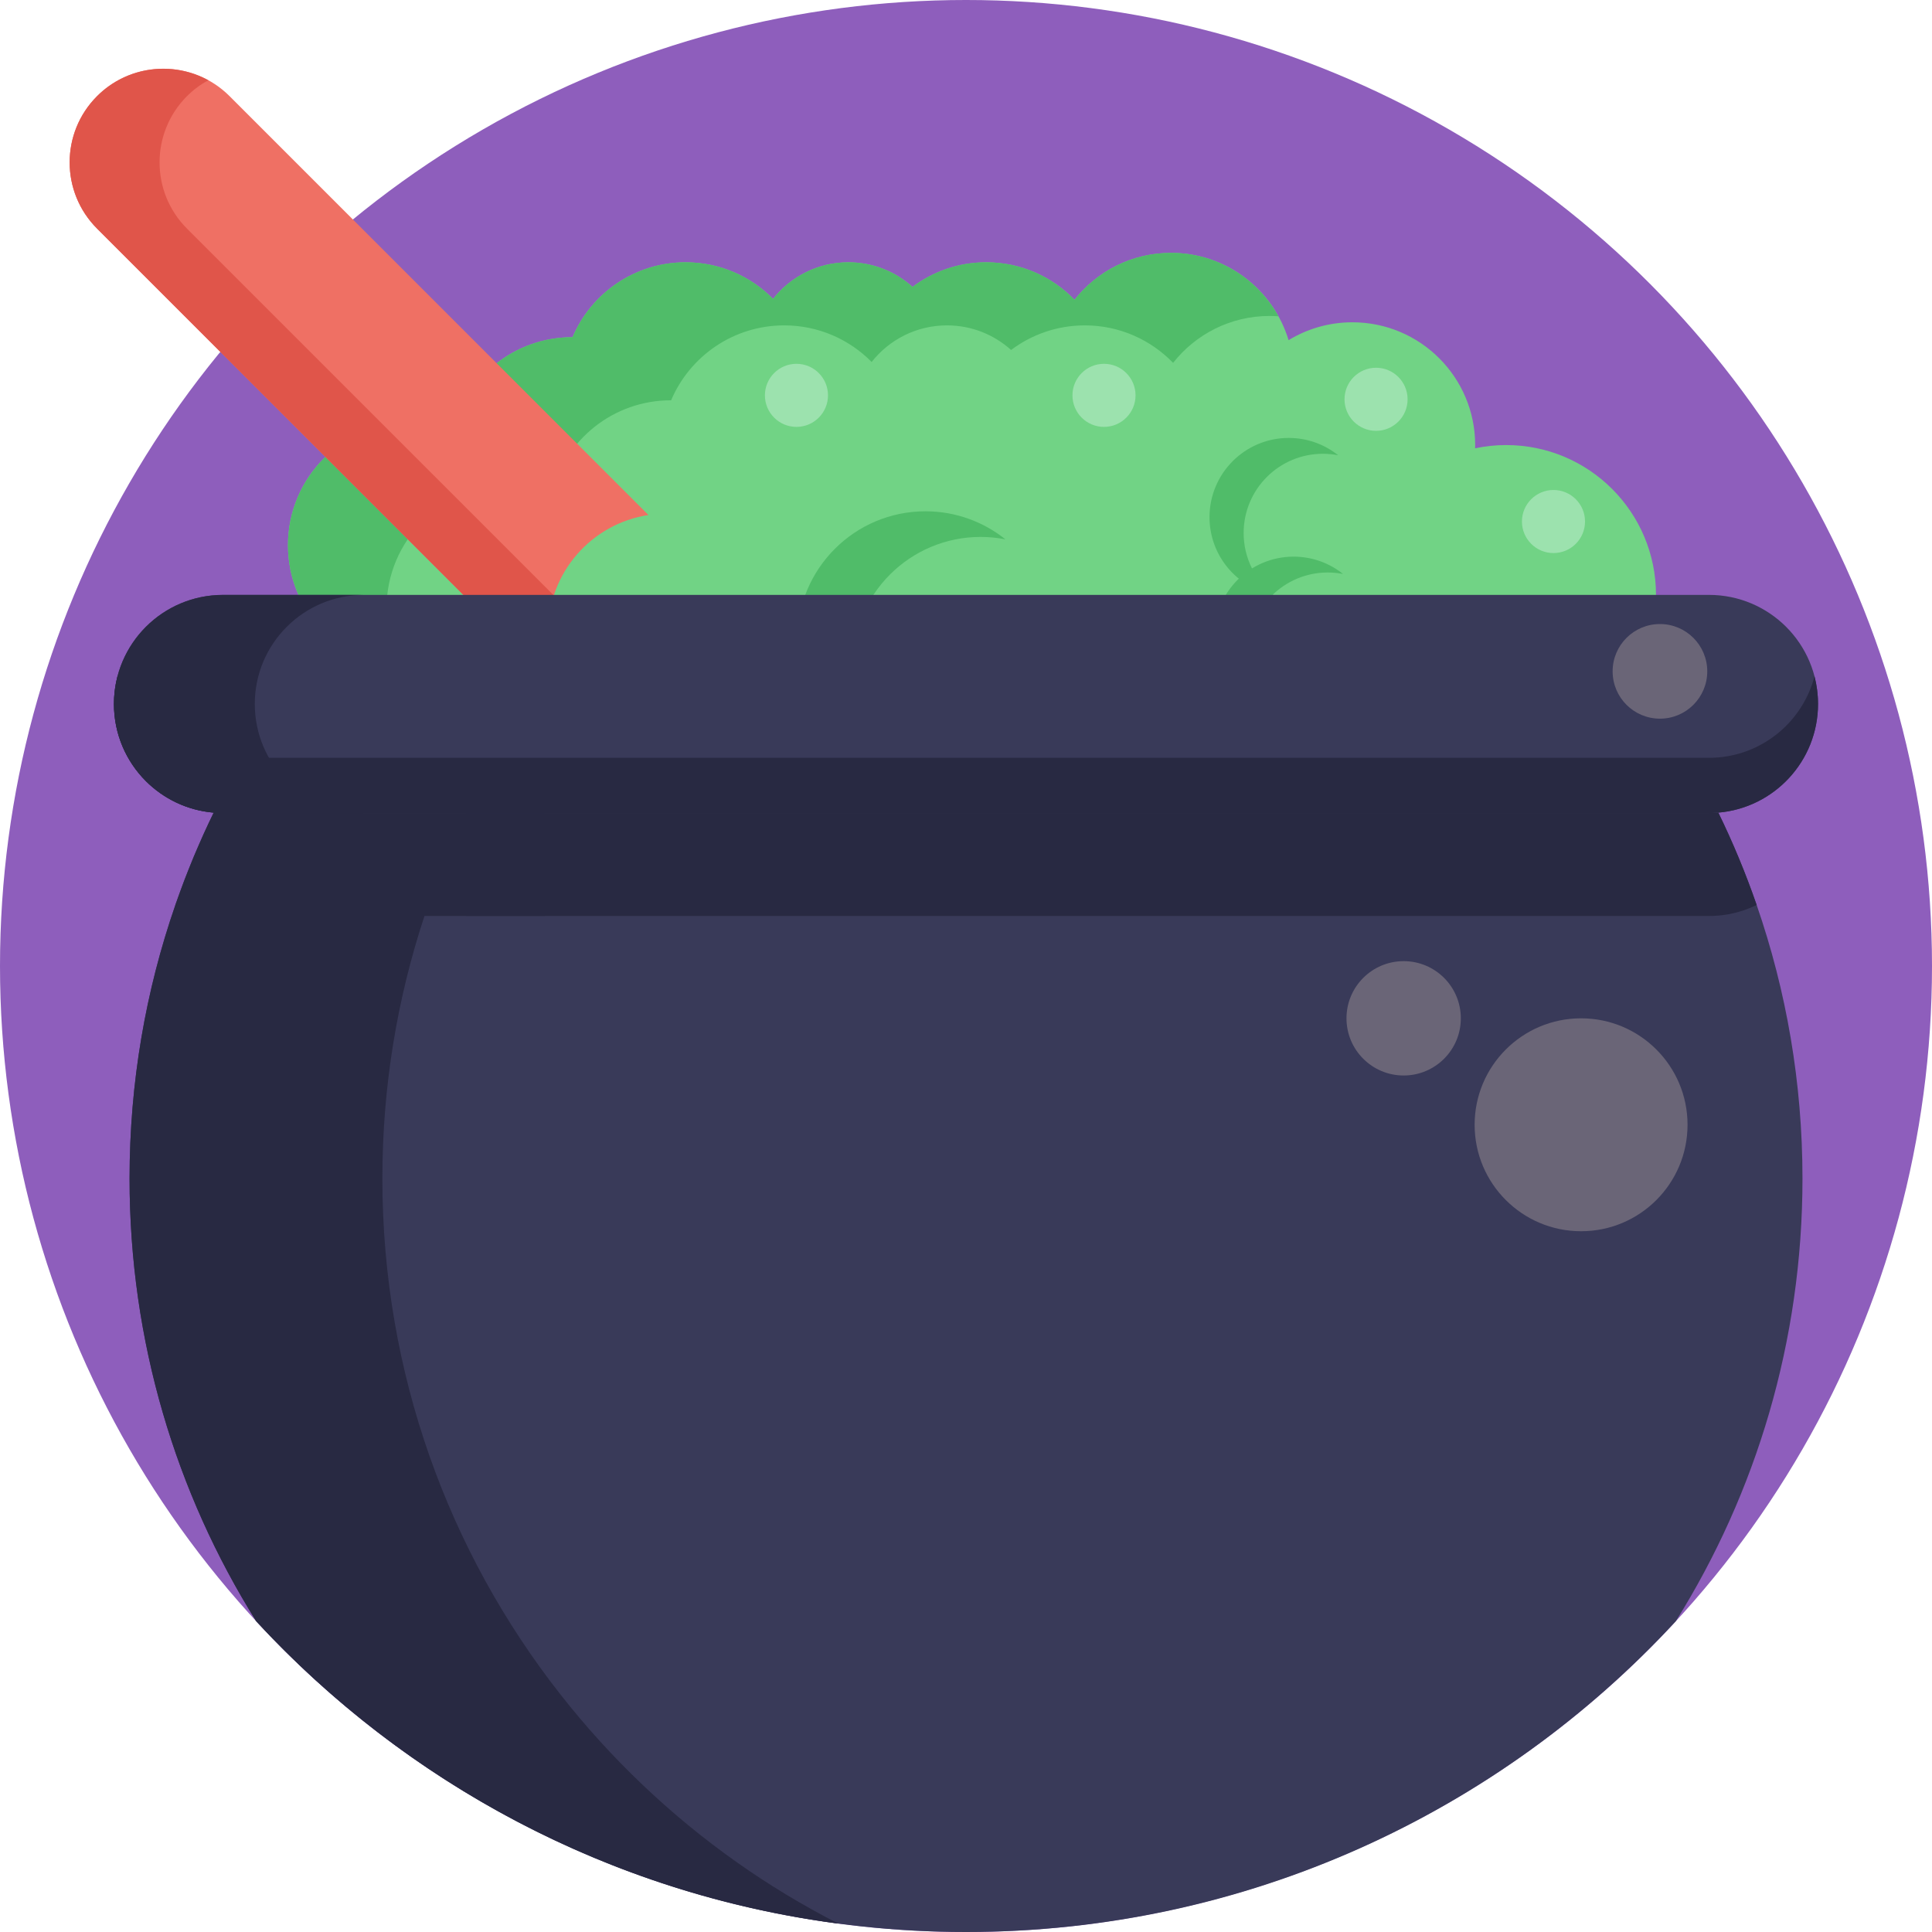 <?xml version="1.0" encoding="iso-8859-1"?>
<!-- Generator: Adobe Illustrator 19.0.0, SVG Export Plug-In . SVG Version: 6.00 Build 0)  -->
<svg version="1.1" id="Capa_1" xmlns="http://www.w3.org/2000/svg" xmlns:xlink="http://www.w3.org/1999/xlink" x="0px" y="0px"
	 viewBox="0 0 512 512" style="enable-background:new 0 0 512 512;" xml:space="preserve">
<circle style="fill:#8E5EBC;" cx="256" cy="256" r="256"/>
<path style="fill:#71D385;" d="M438.857,157.652c0-21.929-17.777-39.706-39.706-39.706c-2.824,0-5.579,0.3-8.237,0.861
	c0.007-0.287,0.022-0.573,0.022-0.861c0-17.969-14.567-32.536-32.536-32.536c-6.195,0-11.985,1.732-16.914,4.738
	c-4.033-13.385-16.451-23.136-31.152-23.136c-10.379,0-19.616,4.866-25.573,12.434c-5.916-6.122-14.206-9.935-23.393-9.935
	c-7.333,0-14.099,2.427-19.541,6.521c-4.502-4.053-10.459-6.521-16.994-6.521c-8.1,0-15.31,3.795-19.963,9.699
	c-5.901-5.985-14.099-9.699-23.167-9.699c-13.471,0-25.028,8.186-29.972,19.855c-0.026,0-0.051-0.002-0.077-0.002
	c-15.223,0-28.001,10.456-31.552,24.578c-3.507-1.293-7.297-2-11.251-2c-17.969,0-32.536,14.567-32.536,32.536
	s14.567,32.536,32.536,32.536c0.289,0,0.576-0.01,0.863-0.019v38.463h290.482v-18.126
	C421.64,196.776,438.857,179.231,438.857,157.652z"/>
<path style="fill:#50BC69;" d="M102.438,161.196c0-17.969,14.567-32.536,32.536-32.536c3.955,0,7.745,0.707,11.251,2
	c3.551-14.122,16.329-24.578,31.552-24.578c0.026,0,0.051,0.002,0.077,0.002c4.943-11.668,16.501-19.855,29.972-19.855
	c9.069,0,17.267,3.714,23.167,9.699c4.653-5.904,11.863-9.699,19.963-9.699c6.535,0,12.492,2.468,16.994,6.521
	c5.442-4.094,12.207-6.521,19.541-6.521c9.186,0,17.477,3.813,23.393,9.935c5.957-7.568,15.194-12.434,25.573-12.434
	c0.787,0,1.564,0.042,2.337,0.097c-5.544-10.018-16.198-16.816-28.46-16.816c-10.379,0-19.616,4.866-25.573,12.434
	c-5.916-6.122-14.206-9.935-23.393-9.935c-7.333,0-14.099,2.427-19.541,6.521c-4.502-4.053-10.459-6.521-16.994-6.521
	c-8.1,0-15.31,3.795-19.963,9.699c-5.901-5.985-14.099-9.699-23.167-9.699c-13.471,0-25.028,8.186-29.972,19.855
	c-0.026,0-0.051-0.002-0.077-0.002c-15.223,0-28.001,10.456-31.552,24.578c-3.507-1.293-7.297-2-11.251-2
	c-17.969,0-32.536,14.567-32.536,32.536c0,17.174,13.308,31.229,30.172,32.441C103.909,172.259,102.438,166.9,102.438,161.196z"/>
<path style="fill:#EF7064;" d="M145.241,167.466c0,1.505,0.104,2.978,0.324,4.43l-16.206-7.68L25.725,60.583
	c-4.848-4.838-7.272-11.201-7.272-17.554s2.424-12.706,7.272-17.554c9.686-9.686,25.412-9.686,35.109,0l111.01,111.01
	C156.787,138.762,145.241,151.761,145.241,167.466z"/>
<path style="fill:#E0554A;" d="M42.286,43.032c0-6.354,2.422-12.709,7.267-17.554c1.712-1.712,3.618-3.104,5.639-4.211
	c-9.424-5.161-21.489-3.768-29.468,4.211c-4.845,4.845-7.267,11.199-7.267,17.554c0,6.354,2.422,12.709,7.267,17.553L129.359,164.22
	h23.829L49.553,60.586C44.709,55.741,42.286,49.386,42.286,43.032z"/>
<path style="fill:#393A59;" d="M477.675,312.32c0,43.081-12.288,83.299-33.562,117.311C397.343,480.277,330.376,512,256,512
	s-141.343-31.723-188.113-82.369c-21.274-34.011-33.552-74.23-33.552-117.311c0-25.381,4.253-49.779,12.121-72.474
	c2.905-8.411,6.311-16.583,10.167-24.492c0.815,0.063,1.651,0.104,2.476,0.104l193.024-34.095l200.777,34.095
	c0.836,0,1.661-0.042,2.476-0.104c3.866,7.91,7.252,16.081,10.156,24.471C473.401,262.541,477.675,286.939,477.675,312.32z"/>
<g>
	<path style="fill:#50BC69;" d="M225.925,176.251c0-18.755,15.204-33.959,33.959-33.959c2.245,0,4.438,0.224,6.561,0.639
		c-5.81-4.647-13.172-7.431-21.189-7.431c-18.755,0-33.959,15.204-33.959,33.959c0,16.509,11.783,30.262,27.398,33.32
		C230.914,196.556,225.925,186.989,225.925,176.251z"/>
	<path style="fill:#50BC69;" d="M329.579,141.251c0-11.595,9.4-20.995,20.995-20.995c1.388,0,2.744,0.138,4.056,0.395
		c-3.591-2.872-8.144-4.594-13.101-4.594c-11.595,0-20.995,9.4-20.995,20.995c0,10.208,7.285,18.71,16.939,20.6
		C332.663,153.805,329.579,147.89,329.579,141.251z"/>
	<path style="fill:#50BC69;" d="M330.873,172.71c0-11.595,9.4-20.995,20.995-20.995c1.389,0,2.744,0.138,4.056,0.395
		c-3.591-2.872-8.144-4.594-13.101-4.594c-11.595,0-20.995,9.4-20.995,20.995c0,10.208,7.285,18.71,16.939,20.6
		C333.958,185.264,330.873,179.348,330.873,172.71z"/>
</g>
<path style="fill:#393A59;" d="M473.339,166.113c-5.242-5.229-12.468-8.461-20.442-8.461h-161.37h-60.051H119.372H72.917h-13.82
	c-15.962,0-28.903,12.941-28.903,28.903c0,7.988,3.232,15.214,8.461,20.442c4.677,4.677,10.97,7.765,17.972,8.356
	c0.815,0.066,1.643,0.106,2.47,0.106h172.379h60.05h161.37c0.841,0,1.669-0.04,2.483-0.106c14.806-1.261,26.42-13.677,26.42-28.797
	C481.799,178.568,478.567,171.341,473.339,166.113z"/>
<g>
	<path style="fill:#282942;" d="M455.38,200.724c-0.815,0.066-1.643,0.106-2.483,0.106H291.527h-60.051H59.097
		c-0.828,0-1.655-0.04-2.47-0.106c-7.002-0.591-13.295-3.679-17.972-8.356c-3.574-3.574-6.212-8.08-7.526-13.124
		c-0.609,2.335-0.935,4.785-0.935,7.311c0,7.988,3.232,15.214,8.461,20.442c4.677,4.677,10.97,7.765,17.972,8.356
		c0.815,0.066,1.643,0.106,2.47,0.106h172.379h60.051h161.37c0.841,0,1.669-0.04,2.483-0.106
		c14.806-1.261,26.42-13.677,26.42-28.797c0-2.533-0.327-4.987-0.937-7.328C477.829,190.878,467.715,199.674,455.38,200.724z"/>
	<path style="fill:#282942;" d="M455.379,215.352c-0.814,0.066-1.643,0.106-2.483,0.106H123.579v27.286h329.317
		c0.841,0,1.669-0.04,2.483-0.106c3.613-0.302,7.042-1.287,10.155-2.812C462.632,231.433,459.242,223.261,455.379,215.352z"/>
	<path style="fill:#282942;" d="M222.166,509.774c-60.719-8.004-114.719-37.303-154.279-80.144
		c-21.274-34.011-33.552-74.23-33.552-117.311c0-25.381,4.274-49.758,12.142-72.474c-0.01,0-0.01,0-0.021,0
		c0.094-0.261,0.188-0.522,0.282-0.773c0.428-1.223,0.878-2.445,1.327-3.657c0.313-0.846,0.616-1.682,0.94-2.518
		c0.428-1.128,0.878-2.236,1.327-3.354c0.355-0.878,0.7-1.755,1.066-2.633c0.481-1.16,0.993-2.299,1.494-3.459
		c0.355-0.784,0.69-1.588,1.045-2.372c0.857-1.902,1.745-3.783,2.654-5.653c0.01-0.031,0.021-0.052,0.031-0.073
		c-7.001-0.596-13.291-3.678-17.972-8.359c-5.224-5.224-8.453-12.455-8.453-20.438c0-15.966,12.936-28.902,28.902-28.902h37.324
		c-15.966,0-28.902,12.936-28.902,28.902c0,7.983,3.229,15.214,8.453,20.438c4.681,4.681,10.971,7.764,17.972,8.359
		c0.815,0.063,1.651,0.104,2.476,0.104h47.909v27.282h-31.838c-7.241,21.891-11.16,45.275-11.16,69.58
		c0,51.555,17.596,98.994,47.114,136.631c13.322,17,29.069,32.016,46.728,44.502C203.745,499.513,212.762,504.968,222.166,509.774z"
		/>
</g>
<g>
	<circle style="fill:#9CE2AE;" cx="364.669" cy="105.817" r="8.359"/>
	<circle style="fill:#9CE2AE;" cx="411.69" cy="138.209" r="8.359"/>
	<circle style="fill:#9CE2AE;" cx="292.571" cy="104.772" r="8.359"/>
	<circle style="fill:#9CE2AE;" cx="211.069" cy="104.772" r="8.359"/>
</g>
<g>
	<circle style="fill:#6A6577;" cx="439.902" cy="177.915" r="12.539"/>
	<circle style="fill:#6A6577;" cx="419.004" cy="298.078" r="28.212"/>
	<circle style="fill:#6A6577;" cx="371.984" cy="269.866" r="15.151"/>
</g>
<g>
</g>
<g>
</g>
<g>
</g>
<g>
</g>
<g>
</g>
<g>
</g>
<g>
</g>
<g>
</g>
<g>
</g>
<g>
</g>
<g>
</g>
<g>
</g>
<g>
</g>
<g>
</g>
<g>
</g>
</svg>
